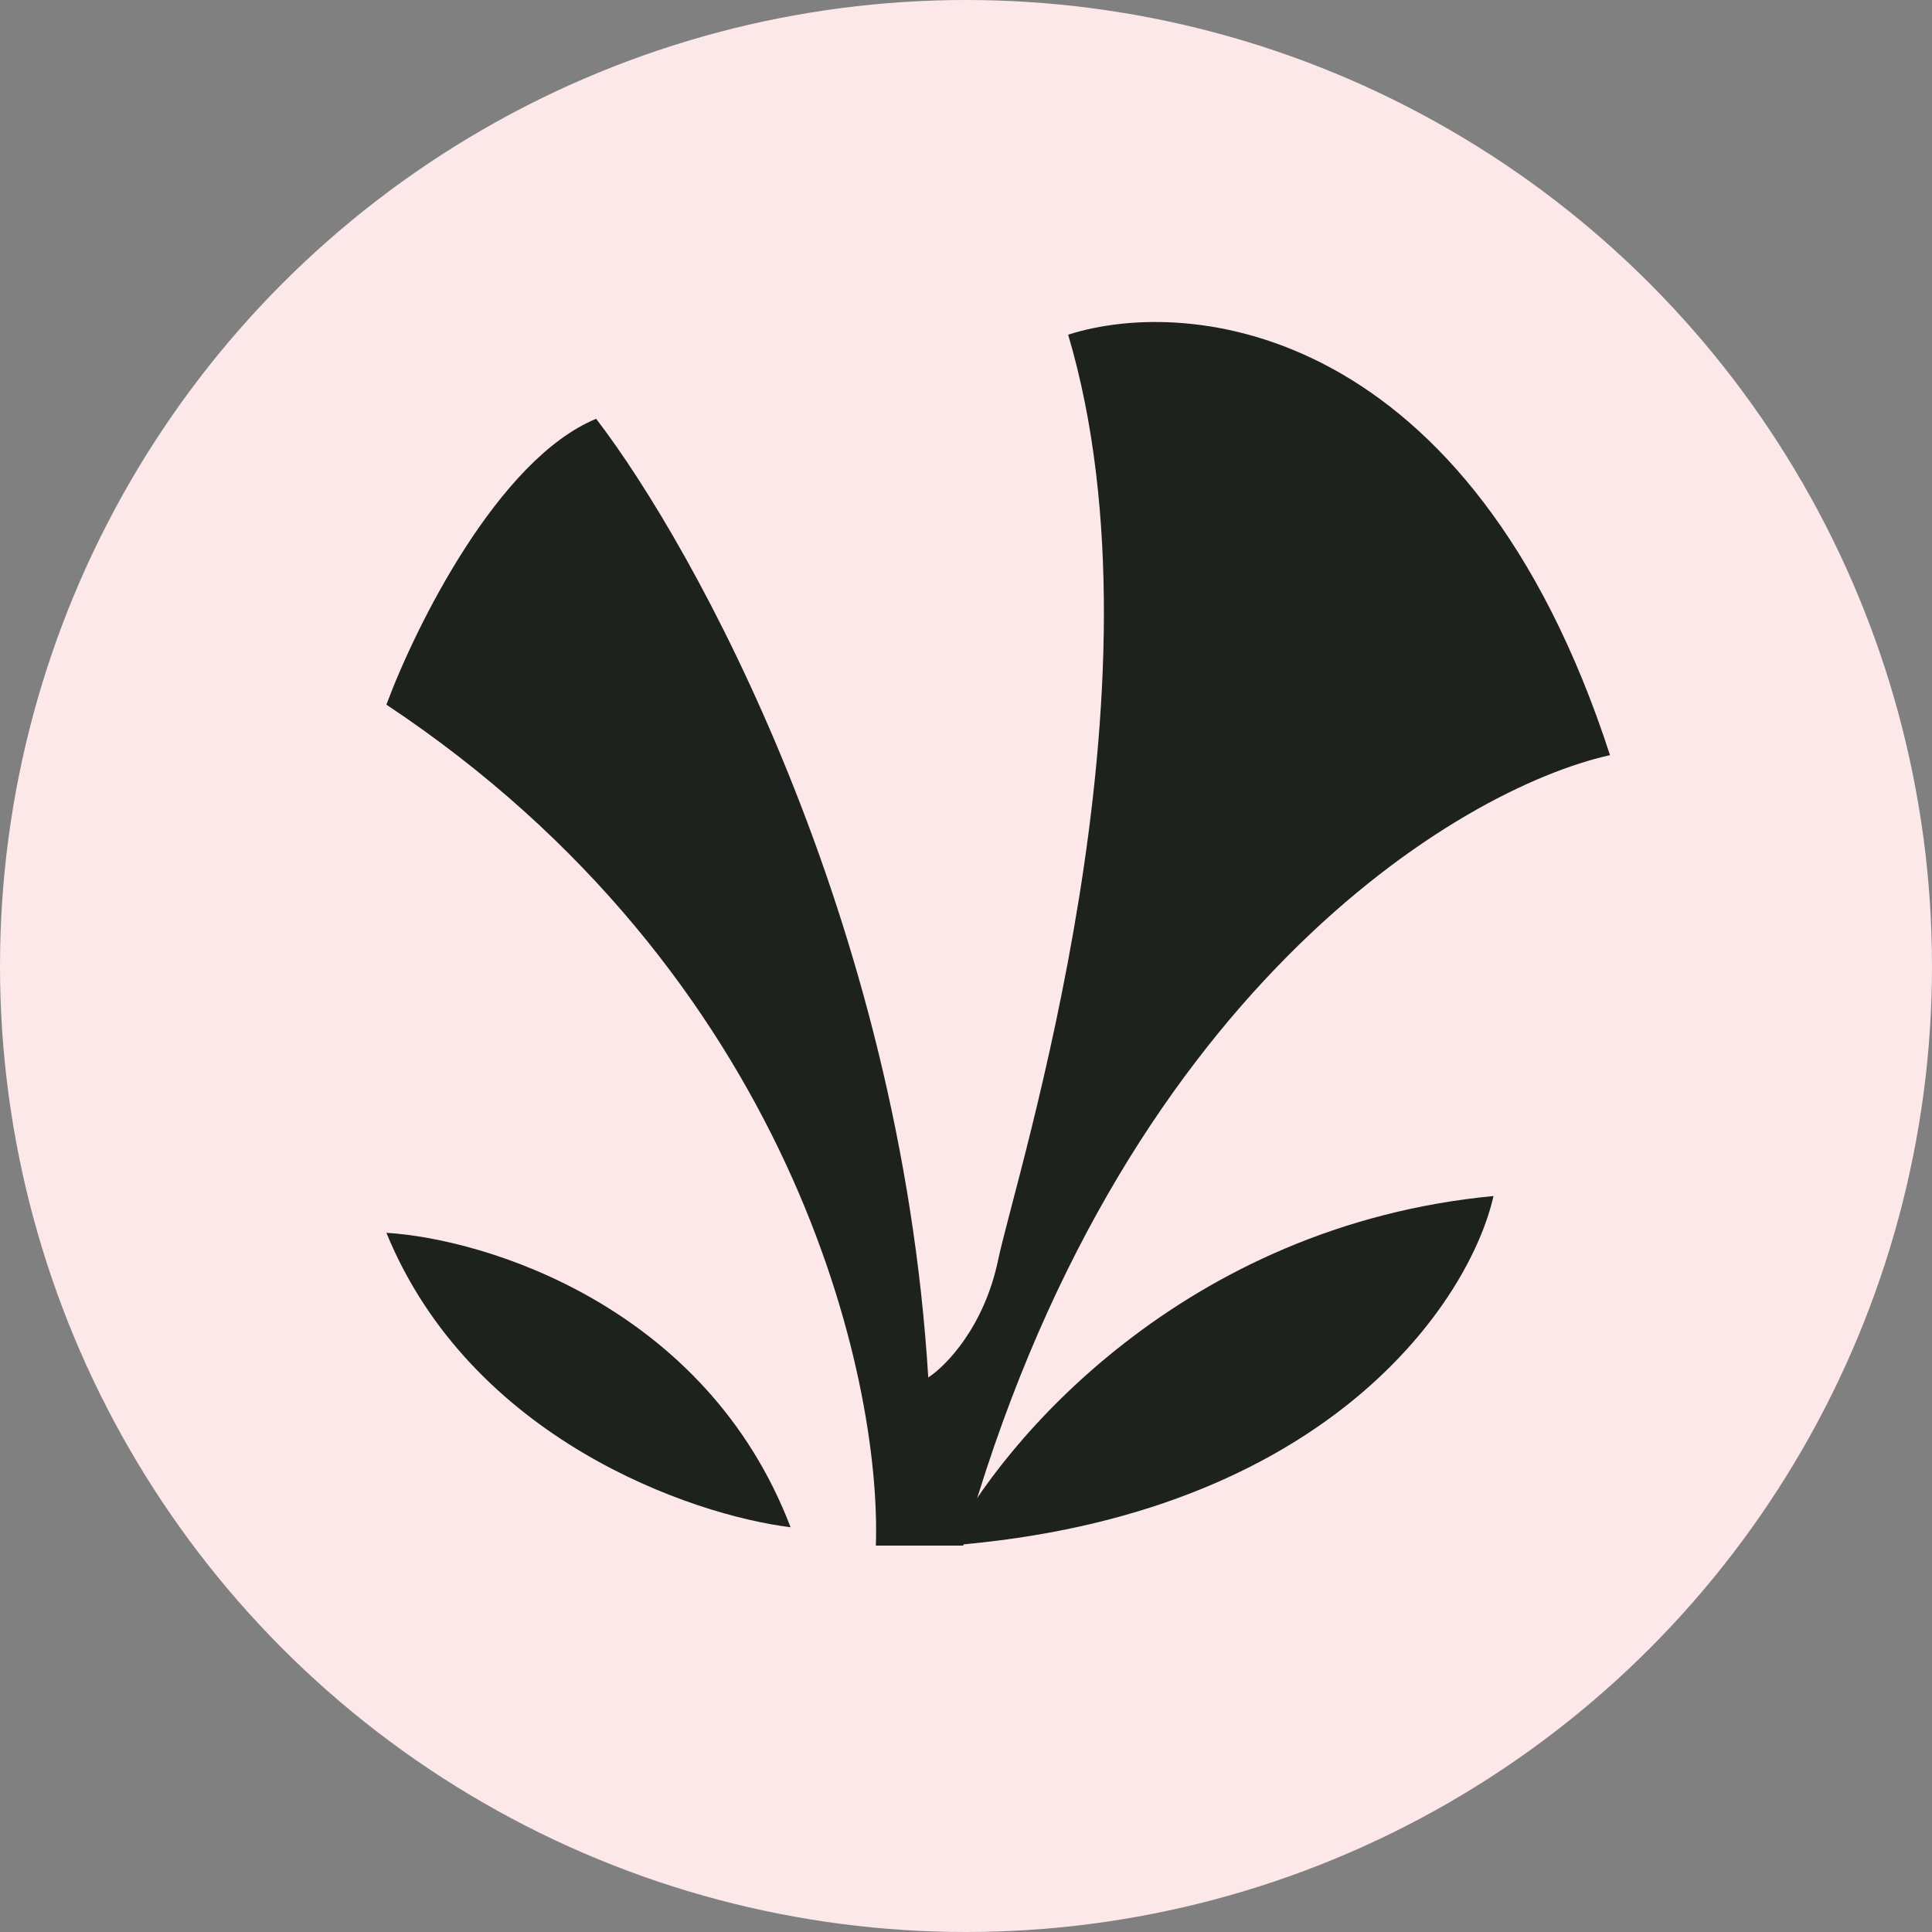 <svg width="30" height="30" viewBox="0 0 30 30" fill="none" xmlns="http://www.w3.org/2000/svg">
<rect x="0" y="0" width="30" height="30" fill="#808080" stroke="none"/>
<circle cx="15" cy="15" r="15" fill="#FCE8E9"/>
<path d="M14.732 24C15.55 22.381 18.388 19.029 23.191 18.572C22.827 20.191 20.626 23.543 14.732 24Z" fill="#1E221F"/>
<path d="M12.276 23.715C10.73 23.524 7.31 22.343 6 19.143C7.546 19.238 10.966 20.286 12.276 23.715Z" fill="#1E221F"/>
<path d="M6 10.942C12.297 15.121 13.691 21.389 13.6 24H14.957C17.346 15.434 22.648 12.248 25 11.726C22.829 5.04 18.486 4.588 16.586 5.197C18.214 10.681 15.771 18.255 15.5 19.56C15.283 20.605 14.686 21.214 14.414 21.389C13.98 14.285 10.795 8.505 9.257 6.503C7.737 7.13 6.452 9.724 6 10.942Z" fill="#1E221F"/>
</svg>
